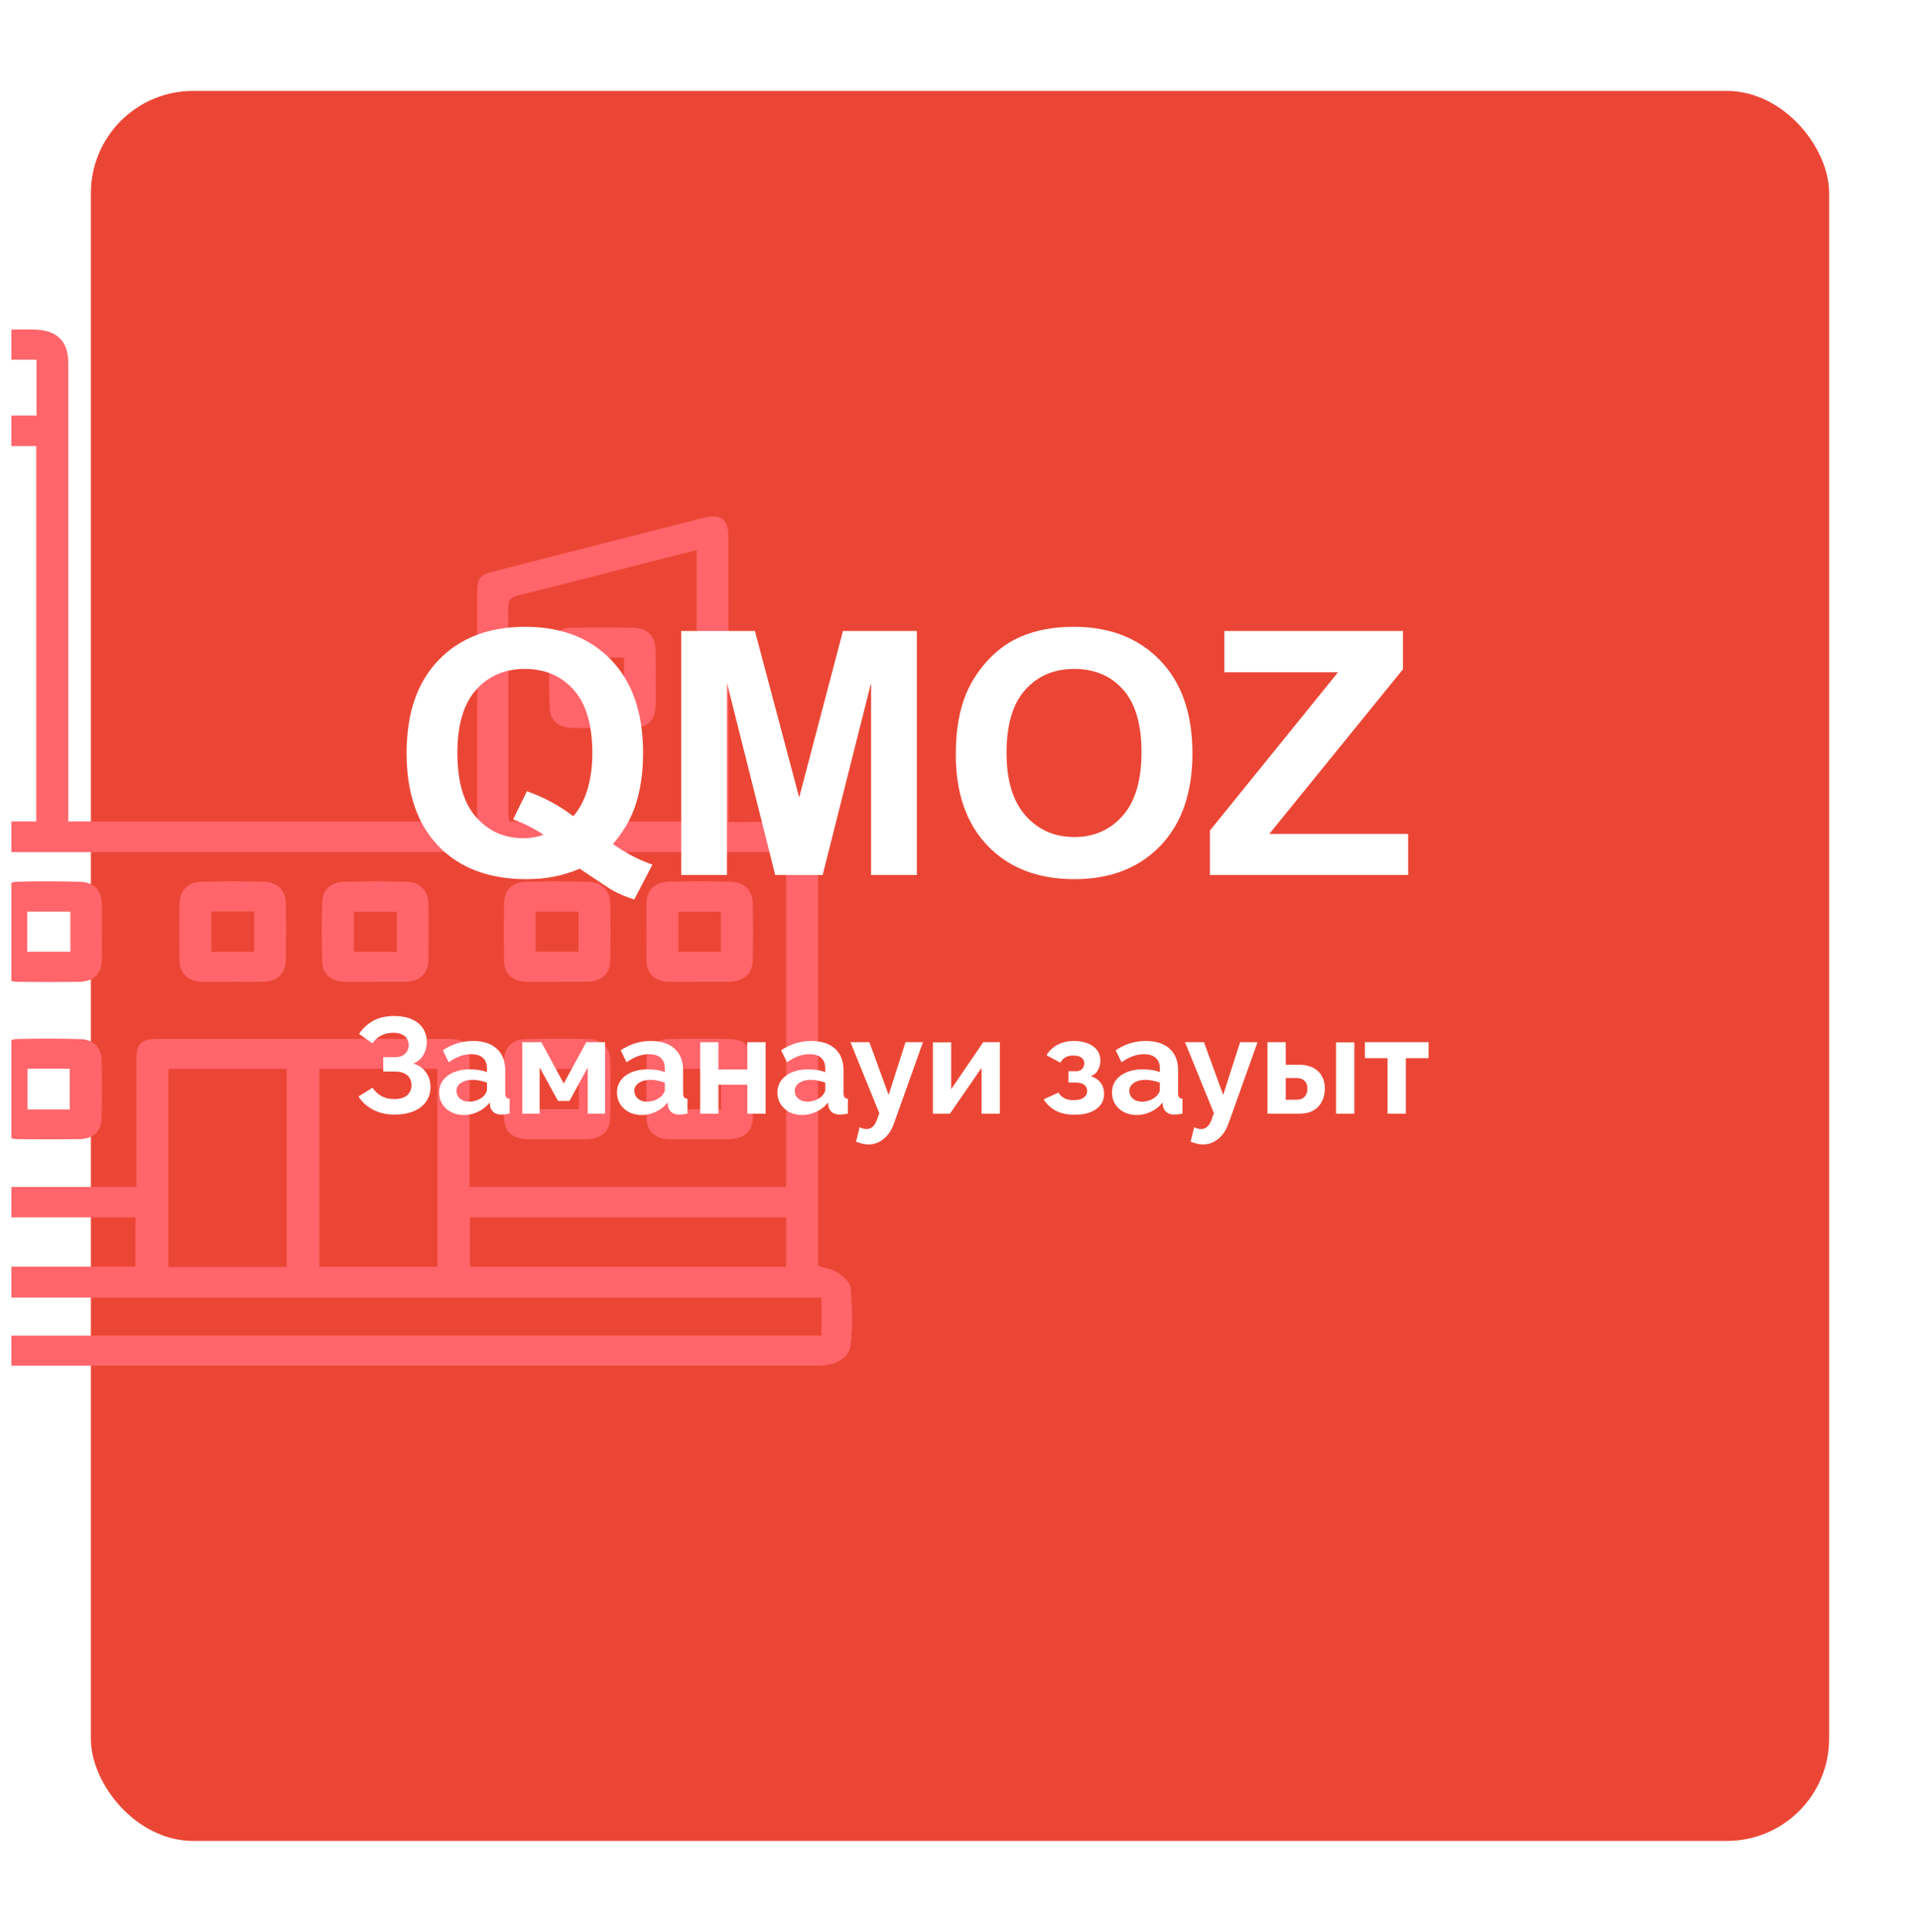 <?xml version="1.0" encoding="UTF-8"?> <svg xmlns="http://www.w3.org/2000/svg" width="169" height="170" viewBox="0 0 169 170" fill="none"><g filter="url(#filter0_d_183_14)"><rect x="1" y="1" width="153" height="154" rx="9" fill="#EB4635"></rect></g><path d="M74.88 113.33C74.845 112.858 74.24 112.331 73.774 112.013C73.296 111.684 72.644 111.596 72.004 111.376V73.965C71.98 72.768 71.561 72.351 70.303 72.34C68.58 72.329 66.845 72.34 65.121 72.34H64.12V71.099C64.12 63.13 64.12 55.16 64.108 47.201C64.108 45.664 63.444 45.181 61.895 45.576C55.828 47.124 49.76 48.672 43.693 50.22C42.214 50.593 42.004 50.813 42.004 52.24V72.285H6.008V31.942C6.008 29.977 4.971 29 2.875 29H1V31.657H3.213V36.564H1V39.253H3.189V72.285H1V74.985H69.197V104.449H41.329V93.351C41.329 91.803 40.921 91.419 39.326 91.419H13.973C12.424 91.419 12.005 91.803 12.005 93.274V104.449H1V107.128H11.924V111.464H1V114.187H72.306V117.535H1V120.18H71.491C71.817 120.18 72.143 120.191 72.469 120.158C73.634 120.038 74.717 119.511 74.857 118.435C75.078 116.755 75.008 115.021 74.88 113.33ZM61.313 72.285H44.811C44.788 71.978 44.753 71.714 44.753 71.451C44.753 65.446 44.764 59.452 44.73 53.458C44.73 52.822 44.916 52.569 45.591 52.404C50.471 51.186 55.339 49.923 60.206 48.683C60.556 48.595 60.894 48.518 61.313 48.419V72.285ZM25.235 111.497H14.823V94.054H25.235V111.497ZM38.499 111.475H28.111V94.054H38.499V111.475ZM69.197 111.475H41.376V107.128H69.197V111.475Z" fill="#FF656A"></path><path d="M53.708 79.442C53.673 78.323 52.963 77.631 51.81 77.598C49.947 77.543 48.095 77.543 46.232 77.598C45.079 77.631 44.38 78.356 44.368 79.453C44.345 81.177 44.345 82.889 44.368 84.613C44.392 85.7 45.126 86.369 46.302 86.402C47.21 86.424 48.118 86.402 49.038 86.402H51.67C52.893 86.369 53.662 85.733 53.708 84.602C53.755 82.878 53.755 81.155 53.708 79.442ZM50.913 83.746H47.152V80.222H50.913V83.746Z" fill="#FF656A"></path><path d="M53.697 93.219C53.673 92.165 52.951 91.474 51.845 91.441C49.947 91.386 48.06 91.386 46.174 91.452C45.056 91.485 44.392 92.22 44.368 93.263C44.345 94.987 44.345 96.71 44.368 98.423C44.392 99.564 45.126 100.223 46.36 100.245C47.245 100.267 48.118 100.245 49.004 100.245C49.889 100.245 50.762 100.245 51.635 100.245C52.87 100.223 53.662 99.608 53.697 98.478C53.755 96.721 53.755 94.976 53.697 93.219ZM50.948 97.599H47.175V94.054H50.948V97.599Z" fill="#FF656A"></path><path d="M8.966 81.989V79.497C8.919 78.345 8.255 77.631 7.044 77.598C5.227 77.543 3.399 77.543 1.571 77.587C1.361 77.598 1.175 77.62 1 77.675V86.325C1.175 86.369 1.384 86.402 1.594 86.402C3.387 86.424 5.181 86.424 6.974 86.402C8.209 86.38 8.919 85.722 8.954 84.569C8.989 83.713 8.966 82.845 8.966 81.989ZM6.194 83.746H2.397V80.222H6.194V83.746Z" fill="#FF656A"></path><path d="M64.306 77.587C62.489 77.543 60.661 77.543 58.832 77.587C57.668 77.62 56.934 78.334 56.911 79.398C56.887 81.155 56.876 82.9 56.911 84.657C56.934 85.689 57.691 86.358 58.786 86.402C59.671 86.424 60.556 86.402 61.429 86.402H64.166C65.482 86.369 66.239 85.711 66.262 84.459C66.297 82.802 66.297 81.144 66.262 79.486C66.227 78.334 65.517 77.62 64.306 77.587ZM63.444 83.767H59.706V80.233H63.444V83.767Z" fill="#FF656A"></path><path d="M66.262 93.329C66.227 92.176 65.517 91.463 64.306 91.441C62.477 91.386 60.649 91.386 58.832 91.441C57.621 91.474 56.922 92.198 56.911 93.34C56.887 95.031 56.876 96.721 56.911 98.412C56.934 99.553 57.679 100.223 58.891 100.245C59.776 100.267 60.649 100.245 61.534 100.245C62.419 100.245 63.292 100.245 64.178 100.245C65.447 100.223 66.227 99.575 66.251 98.401C66.297 96.71 66.297 95.02 66.262 93.329ZM63.467 97.61H59.706V94.054H63.467V97.61Z" fill="#FF656A"></path><path d="M25.165 79.486C25.142 78.345 24.419 77.62 23.208 77.587C21.392 77.543 19.563 77.543 17.735 77.598C16.535 77.62 15.825 78.356 15.802 79.497C15.778 81.188 15.778 82.878 15.802 84.569C15.825 85.7 16.594 86.369 17.805 86.402C18.678 86.424 19.563 86.402 20.437 86.402C21.31 86.402 22.207 86.413 23.08 86.402C24.396 86.38 25.142 85.7 25.165 84.459C25.188 82.802 25.2 81.144 25.165 79.486ZM22.37 83.767H18.608V80.211H22.37V83.767Z" fill="#FF656A"></path><path d="M35.809 77.598C33.945 77.543 32.082 77.543 30.23 77.598C29.124 77.631 28.379 78.334 28.355 79.365C28.309 81.111 28.309 82.867 28.355 84.613C28.379 85.7 29.147 86.369 30.3 86.402C31.209 86.424 32.129 86.402 33.037 86.402H35.681C36.938 86.369 37.684 85.7 37.707 84.503C37.73 82.845 37.73 81.188 37.707 79.53C37.684 78.377 36.997 77.631 35.809 77.598ZM34.924 83.767H31.151V80.233H34.924V83.767Z" fill="#FF656A"></path><path d="M8.954 93.351C8.931 92.187 8.267 91.474 7.056 91.441C5.227 91.386 3.399 91.386 1.571 91.43C1.361 91.441 1.175 91.463 1 91.518V100.168C1.175 100.212 1.384 100.245 1.594 100.245C3.387 100.267 5.181 100.267 6.974 100.245C8.232 100.223 8.931 99.553 8.954 98.324C8.977 97.501 8.966 96.666 8.966 95.843C8.966 95.02 8.977 94.174 8.954 93.351ZM6.136 97.632H2.421V94.043H6.136V97.632Z" fill="#FF656A"></path><path d="M57.714 59.672C57.714 58.837 57.726 58.014 57.703 57.18C57.679 55.972 56.992 55.27 55.734 55.237C53.941 55.204 52.148 55.204 50.354 55.237C49.178 55.259 48.409 55.917 48.374 57.004C48.316 58.793 48.316 60.572 48.386 62.35C48.421 63.393 49.201 64.041 50.319 64.052C52.136 64.085 53.964 64.085 55.793 64.052C56.946 64.03 57.668 63.338 57.703 62.251C57.737 61.395 57.714 60.528 57.714 59.672ZM54.919 61.417H51.169V57.871H54.919V61.417Z" fill="#FF656A"></path><path d="M53.953 74.275C55.018 75.037 56.175 75.643 57.425 76.092L55.828 79.153C55.174 78.958 54.534 78.689 53.909 78.348C53.773 78.279 52.81 77.644 51.023 76.443C49.617 77.059 48.06 77.366 46.351 77.366C43.05 77.366 40.462 76.394 38.587 74.451C36.722 72.508 35.789 69.778 35.789 66.263C35.789 62.757 36.727 60.032 38.602 58.089C40.477 56.136 43.02 55.159 46.233 55.159C49.417 55.159 51.941 56.136 53.807 58.089C55.672 60.032 56.605 62.757 56.605 66.263C56.605 68.118 56.346 69.749 55.828 71.155C55.438 72.23 54.812 73.269 53.953 74.275ZM50.467 71.829C51.023 71.175 51.438 70.384 51.712 69.456C51.995 68.528 52.137 67.464 52.137 66.263C52.137 63.782 51.59 61.932 50.496 60.711C49.402 59.48 47.972 58.865 46.204 58.865C44.437 58.865 43.001 59.48 41.898 60.711C40.804 61.941 40.257 63.792 40.257 66.263C40.257 68.772 40.804 70.652 41.898 71.902C43.001 73.143 44.393 73.763 46.072 73.763C46.697 73.763 47.288 73.66 47.845 73.455C46.966 72.879 46.072 72.43 45.164 72.107L46.38 69.632C47.806 70.12 49.168 70.853 50.467 71.829ZM59.959 77V55.525H66.448L70.345 70.174L74.197 55.525H80.701V77H76.673V60.096L72.41 77H68.235L63.987 60.096V77H59.959ZM84.129 66.394C84.129 64.207 84.456 62.371 85.11 60.887C85.599 59.793 86.263 58.812 87.103 57.942C87.952 57.073 88.88 56.429 89.886 56.009C91.224 55.442 92.767 55.159 94.515 55.159C97.679 55.159 100.208 56.141 102.103 58.103C104.007 60.066 104.959 62.796 104.959 66.292C104.959 69.759 104.017 72.474 102.132 74.436C100.247 76.39 97.728 77.366 94.573 77.366C91.38 77.366 88.841 76.394 86.956 74.451C85.071 72.498 84.129 69.812 84.129 66.394ZM88.597 66.248C88.597 68.68 89.158 70.525 90.281 71.785C91.404 73.035 92.83 73.66 94.559 73.66C96.287 73.66 97.703 73.04 98.807 71.8C99.92 70.55 100.477 68.68 100.477 66.189C100.477 63.728 99.935 61.893 98.851 60.682C97.776 59.471 96.346 58.865 94.559 58.865C92.772 58.865 91.331 59.48 90.237 60.711C89.144 61.932 88.597 63.777 88.597 66.248ZM106.497 77V73.089L117.776 59.158H107.771V55.525H123.489V58.895L111.727 73.382H123.943V77H106.497Z" fill="white"></path><path d="M34.734 98.084C34.038 98.084 33.414 97.944 32.862 97.664C32.31 97.384 31.874 96.992 31.554 96.488L32.79 95.72C32.99 96.024 33.25 96.268 33.57 96.452C33.89 96.628 34.266 96.716 34.698 96.716C35.21 96.716 35.59 96.604 35.838 96.38C36.094 96.156 36.222 95.86 36.222 95.492C36.222 95.252 36.166 95.044 36.054 94.868C35.95 94.684 35.79 94.544 35.574 94.448C35.358 94.344 35.086 94.292 34.758 94.292H33.738V93.032H34.77C35.026 93.032 35.242 92.988 35.418 92.9C35.602 92.804 35.738 92.676 35.826 92.516C35.922 92.356 35.97 92.172 35.97 91.964C35.97 91.748 35.918 91.56 35.814 91.4C35.718 91.24 35.57 91.116 35.37 91.028C35.178 90.932 34.93 90.884 34.626 90.884C34.194 90.884 33.822 90.972 33.51 91.148C33.198 91.316 32.958 91.54 32.79 91.82L31.602 90.98C31.922 90.508 32.33 90.128 32.826 89.84C33.33 89.552 33.954 89.408 34.698 89.408C35.29 89.408 35.798 89.5 36.222 89.684C36.646 89.86 36.974 90.12 37.206 90.464C37.446 90.808 37.566 91.224 37.566 91.712C37.566 92.104 37.47 92.472 37.278 92.816C37.094 93.152 36.798 93.412 36.39 93.596C36.87 93.74 37.238 93.996 37.494 94.364C37.758 94.732 37.89 95.16 37.89 95.648C37.89 96.176 37.75 96.624 37.47 96.992C37.198 97.352 36.826 97.624 36.354 97.808C35.882 97.992 35.342 98.084 34.734 98.084ZM38.652 96.14C38.652 95.732 38.764 95.376 38.988 95.072C39.22 94.76 39.54 94.52 39.948 94.352C40.356 94.184 40.824 94.1 41.352 94.1C41.616 94.1 41.884 94.12 42.156 94.16C42.428 94.2 42.664 94.264 42.864 94.352V94.016C42.864 93.616 42.744 93.308 42.504 93.092C42.272 92.876 41.924 92.768 41.46 92.768C41.116 92.768 40.788 92.828 40.476 92.948C40.164 93.068 39.836 93.244 39.492 93.476L38.976 92.42C39.392 92.148 39.816 91.944 40.248 91.808C40.688 91.672 41.148 91.604 41.628 91.604C42.524 91.604 43.22 91.828 43.716 92.276C44.22 92.724 44.472 93.364 44.472 94.196V96.2C44.472 96.368 44.5 96.488 44.556 96.56C44.62 96.632 44.72 96.676 44.856 96.692V98C44.712 98.024 44.58 98.044 44.46 98.06C44.348 98.076 44.252 98.084 44.172 98.084C43.852 98.084 43.608 98.012 43.44 97.868C43.28 97.724 43.18 97.548 43.14 97.34L43.104 97.016C42.832 97.368 42.492 97.64 42.084 97.832C41.676 98.024 41.26 98.12 40.836 98.12C40.42 98.12 40.044 98.036 39.708 97.868C39.38 97.692 39.12 97.456 38.928 97.16C38.744 96.856 38.652 96.516 38.652 96.14ZM42.564 96.464C42.652 96.368 42.724 96.272 42.78 96.176C42.836 96.08 42.864 95.992 42.864 95.912V95.276C42.672 95.196 42.464 95.136 42.24 95.096C42.016 95.048 41.804 95.024 41.604 95.024C41.188 95.024 40.844 95.116 40.572 95.3C40.308 95.476 40.176 95.712 40.176 96.008C40.176 96.168 40.22 96.32 40.308 96.464C40.396 96.608 40.524 96.724 40.692 96.812C40.86 96.9 41.06 96.944 41.292 96.944C41.532 96.944 41.768 96.9 42 96.812C42.232 96.716 42.42 96.6 42.564 96.464ZM45.974 98V91.712H47.654L49.622 95.348L51.602 91.712H53.258V98H51.734V93.932L50.126 96.884H49.118L47.498 93.932V98H45.974ZM54.308 96.14C54.308 95.732 54.42 95.376 54.644 95.072C54.876 94.76 55.196 94.52 55.604 94.352C56.012 94.184 56.48 94.1 57.008 94.1C57.272 94.1 57.54 94.12 57.812 94.16C58.084 94.2 58.32 94.264 58.52 94.352V94.016C58.52 93.616 58.4 93.308 58.16 93.092C57.928 92.876 57.58 92.768 57.116 92.768C56.772 92.768 56.444 92.828 56.132 92.948C55.82 93.068 55.492 93.244 55.148 93.476L54.632 92.42C55.048 92.148 55.472 91.944 55.904 91.808C56.344 91.672 56.804 91.604 57.284 91.604C58.18 91.604 58.876 91.828 59.372 92.276C59.876 92.724 60.128 93.364 60.128 94.196V96.2C60.128 96.368 60.156 96.488 60.212 96.56C60.276 96.632 60.376 96.676 60.512 96.692V98C60.368 98.024 60.236 98.044 60.116 98.06C60.004 98.076 59.908 98.084 59.828 98.084C59.508 98.084 59.264 98.012 59.096 97.868C58.936 97.724 58.836 97.548 58.796 97.34L58.76 97.016C58.488 97.368 58.148 97.64 57.74 97.832C57.332 98.024 56.916 98.12 56.492 98.12C56.076 98.12 55.7 98.036 55.364 97.868C55.036 97.692 54.776 97.456 54.584 97.16C54.4 96.856 54.308 96.516 54.308 96.14ZM58.22 96.464C58.308 96.368 58.38 96.272 58.436 96.176C58.492 96.08 58.52 95.992 58.52 95.912V95.276C58.328 95.196 58.12 95.136 57.896 95.096C57.672 95.048 57.46 95.024 57.26 95.024C56.844 95.024 56.5 95.116 56.228 95.3C55.964 95.476 55.832 95.712 55.832 96.008C55.832 96.168 55.876 96.32 55.964 96.464C56.052 96.608 56.18 96.724 56.348 96.812C56.516 96.9 56.716 96.944 56.948 96.944C57.188 96.944 57.424 96.9 57.656 96.812C57.888 96.716 58.076 96.6 58.22 96.464ZM61.63 98V91.712H63.238V94.112H65.782V91.712H67.39V98H65.782V95.456H63.238V98H61.63ZM68.429 96.14C68.429 95.732 68.541 95.376 68.765 95.072C68.997 94.76 69.317 94.52 69.725 94.352C70.133 94.184 70.601 94.1 71.129 94.1C71.393 94.1 71.661 94.12 71.933 94.16C72.205 94.2 72.441 94.264 72.641 94.352V94.016C72.641 93.616 72.521 93.308 72.281 93.092C72.049 92.876 71.701 92.768 71.237 92.768C70.893 92.768 70.565 92.828 70.253 92.948C69.941 93.068 69.613 93.244 69.269 93.476L68.753 92.42C69.169 92.148 69.593 91.944 70.025 91.808C70.465 91.672 70.925 91.604 71.405 91.604C72.301 91.604 72.997 91.828 73.493 92.276C73.997 92.724 74.249 93.364 74.249 94.196V96.2C74.249 96.368 74.277 96.488 74.333 96.56C74.397 96.632 74.497 96.676 74.633 96.692V98C74.489 98.024 74.357 98.044 74.237 98.06C74.125 98.076 74.029 98.084 73.949 98.084C73.629 98.084 73.385 98.012 73.217 97.868C73.057 97.724 72.957 97.548 72.917 97.34L72.881 97.016C72.609 97.368 72.269 97.64 71.861 97.832C71.453 98.024 71.037 98.12 70.613 98.12C70.197 98.12 69.821 98.036 69.485 97.868C69.157 97.692 68.897 97.456 68.705 97.16C68.521 96.856 68.429 96.516 68.429 96.14ZM72.341 96.464C72.429 96.368 72.501 96.272 72.557 96.176C72.613 96.08 72.641 95.992 72.641 95.912V95.276C72.449 95.196 72.241 95.136 72.017 95.096C71.793 95.048 71.581 95.024 71.381 95.024C70.965 95.024 70.621 95.116 70.349 95.3C70.085 95.476 69.953 95.712 69.953 96.008C69.953 96.168 69.997 96.32 70.085 96.464C70.173 96.608 70.301 96.724 70.469 96.812C70.637 96.9 70.837 96.944 71.069 96.944C71.309 96.944 71.545 96.9 71.777 96.812C72.009 96.716 72.197 96.6 72.341 96.464ZM76.453 100.712C76.285 100.712 76.113 100.692 75.937 100.652C75.769 100.612 75.573 100.552 75.349 100.472L75.661 99.2C75.781 99.256 75.893 99.296 75.997 99.32C76.109 99.344 76.209 99.356 76.297 99.356C76.497 99.356 76.673 99.284 76.825 99.14C76.985 98.996 77.113 98.776 77.209 98.48L77.401 97.964L74.857 91.712H76.525L78.217 96.356L79.705 91.712H81.241L78.673 98.9C78.537 99.284 78.357 99.608 78.133 99.872C77.909 100.144 77.653 100.352 77.365 100.496C77.077 100.64 76.773 100.712 76.453 100.712ZM82.115 98V91.724H83.723V95.852L86.543 91.712H88.007V98H86.399V93.968L83.615 98H82.115ZM94.601 98.096C93.929 98.096 93.369 97.976 92.921 97.736C92.473 97.496 92.121 97.164 91.865 96.74L93.161 96.152C93.297 96.36 93.473 96.524 93.689 96.644C93.913 96.756 94.189 96.812 94.517 96.812C94.893 96.812 95.181 96.74 95.381 96.596C95.589 96.444 95.693 96.248 95.693 96.008C95.693 95.784 95.609 95.604 95.441 95.468C95.273 95.332 95.025 95.264 94.697 95.264H94.049V94.268H94.709C94.861 94.268 94.989 94.24 95.093 94.184C95.205 94.12 95.289 94.036 95.345 93.932C95.409 93.828 95.441 93.708 95.441 93.572C95.441 93.372 95.361 93.208 95.201 93.08C95.049 92.952 94.805 92.888 94.469 92.888C94.189 92.888 93.957 92.94 93.773 93.044C93.597 93.148 93.449 93.304 93.329 93.512L92.117 92.864C92.341 92.472 92.661 92.164 93.077 91.94C93.501 91.716 93.993 91.604 94.553 91.604C94.993 91.604 95.385 91.672 95.729 91.808C96.081 91.944 96.357 92.14 96.557 92.396C96.757 92.652 96.857 92.972 96.857 93.356C96.857 93.628 96.789 93.892 96.653 94.148C96.525 94.404 96.313 94.592 96.017 94.712C96.401 94.824 96.689 95.016 96.881 95.288C97.081 95.56 97.181 95.88 97.181 96.248C97.181 96.648 97.069 96.988 96.845 97.268C96.621 97.54 96.317 97.748 95.933 97.892C95.549 98.028 95.105 98.096 94.601 98.096ZM97.878 96.14C97.878 95.732 97.99 95.376 98.214 95.072C98.446 94.76 98.766 94.52 99.174 94.352C99.582 94.184 100.05 94.1 100.578 94.1C100.842 94.1 101.11 94.12 101.382 94.16C101.654 94.2 101.89 94.264 102.09 94.352V94.016C102.09 93.616 101.97 93.308 101.73 93.092C101.498 92.876 101.15 92.768 100.686 92.768C100.342 92.768 100.014 92.828 99.702 92.948C99.39 93.068 99.062 93.244 98.718 93.476L98.202 92.42C98.618 92.148 99.042 91.944 99.474 91.808C99.914 91.672 100.374 91.604 100.854 91.604C101.75 91.604 102.446 91.828 102.942 92.276C103.446 92.724 103.698 93.364 103.698 94.196V96.2C103.698 96.368 103.726 96.488 103.782 96.56C103.846 96.632 103.946 96.676 104.082 96.692V98C103.938 98.024 103.806 98.044 103.686 98.06C103.574 98.076 103.478 98.084 103.398 98.084C103.078 98.084 102.834 98.012 102.666 97.868C102.506 97.724 102.406 97.548 102.366 97.34L102.33 97.016C102.058 97.368 101.718 97.64 101.31 97.832C100.902 98.024 100.486 98.12 100.062 98.12C99.646 98.12 99.27 98.036 98.934 97.868C98.606 97.692 98.346 97.456 98.154 97.16C97.97 96.856 97.878 96.516 97.878 96.14ZM101.79 96.464C101.878 96.368 101.95 96.272 102.006 96.176C102.062 96.08 102.09 95.992 102.09 95.912V95.276C101.898 95.196 101.69 95.136 101.466 95.096C101.242 95.048 101.03 95.024 100.83 95.024C100.414 95.024 100.07 95.116 99.798 95.3C99.534 95.476 99.402 95.712 99.402 96.008C99.402 96.168 99.446 96.32 99.534 96.464C99.622 96.608 99.75 96.724 99.918 96.812C100.086 96.9 100.286 96.944 100.518 96.944C100.758 96.944 100.994 96.9 101.226 96.812C101.458 96.716 101.646 96.6 101.79 96.464ZM105.902 100.712C105.734 100.712 105.562 100.692 105.386 100.652C105.218 100.612 105.022 100.552 104.798 100.472L105.11 99.2C105.23 99.256 105.342 99.296 105.446 99.32C105.558 99.344 105.658 99.356 105.746 99.356C105.946 99.356 106.122 99.284 106.274 99.14C106.434 98.996 106.562 98.776 106.658 98.48L106.85 97.964L104.306 91.712H105.974L107.666 96.356L109.154 91.712H110.69L108.122 98.9C107.986 99.284 107.806 99.608 107.582 99.872C107.358 100.144 107.102 100.352 106.814 100.496C106.526 100.64 106.222 100.712 105.902 100.712ZM111.564 98V91.712H113.172V93.692H114.276C115.036 93.692 115.616 93.884 116.016 94.268C116.416 94.652 116.616 95.16 116.616 95.792C116.616 96.216 116.528 96.596 116.352 96.932C116.184 97.268 115.936 97.532 115.608 97.724C115.28 97.908 114.872 98 114.384 98H111.564ZM113.172 96.776H114.132C114.356 96.776 114.536 96.732 114.672 96.644C114.808 96.556 114.908 96.44 114.972 96.296C115.044 96.152 115.08 95.988 115.08 95.804C115.08 95.628 115.048 95.472 114.984 95.336C114.92 95.192 114.816 95.08 114.672 95C114.536 94.912 114.352 94.868 114.12 94.868H113.172V96.776ZM117.6 98V91.724H119.208V98H117.6ZM122.133 98V93.116H120.141V91.712H125.745V93.116H123.741V98H122.133Z" fill="white"></path><defs><filter id="filter0_d_183_14" x="0.5" y="0.5" width="168" height="169" filterUnits="userSpaceOnUse" color-interpolation-filters="sRGB"><feFlood flood-opacity="0" result="BackgroundImageFix"></feFlood><feColorMatrix in="SourceAlpha" type="matrix" values="0 0 0 0 0 0 0 0 0 0 0 0 0 0 0 0 0 0 127 0" result="hardAlpha"></feColorMatrix><feMorphology radius="4" operator="erode" in="SourceAlpha" result="effect1_dropShadow_183_14"></feMorphology><feOffset dx="7" dy="7"></feOffset><feGaussianBlur stdDeviation="5.75"></feGaussianBlur><feComposite in2="hardAlpha" operator="out"></feComposite><feColorMatrix type="matrix" values="0 0 0 0 0.996 0 0 0 0 0.169 0 0 0 0 0.196 0 0 0 0.63 0"></feColorMatrix><feBlend mode="normal" in2="BackgroundImageFix" result="effect1_dropShadow_183_14"></feBlend><feBlend mode="normal" in="SourceGraphic" in2="effect1_dropShadow_183_14" result="shape"></feBlend></filter></defs></svg> 